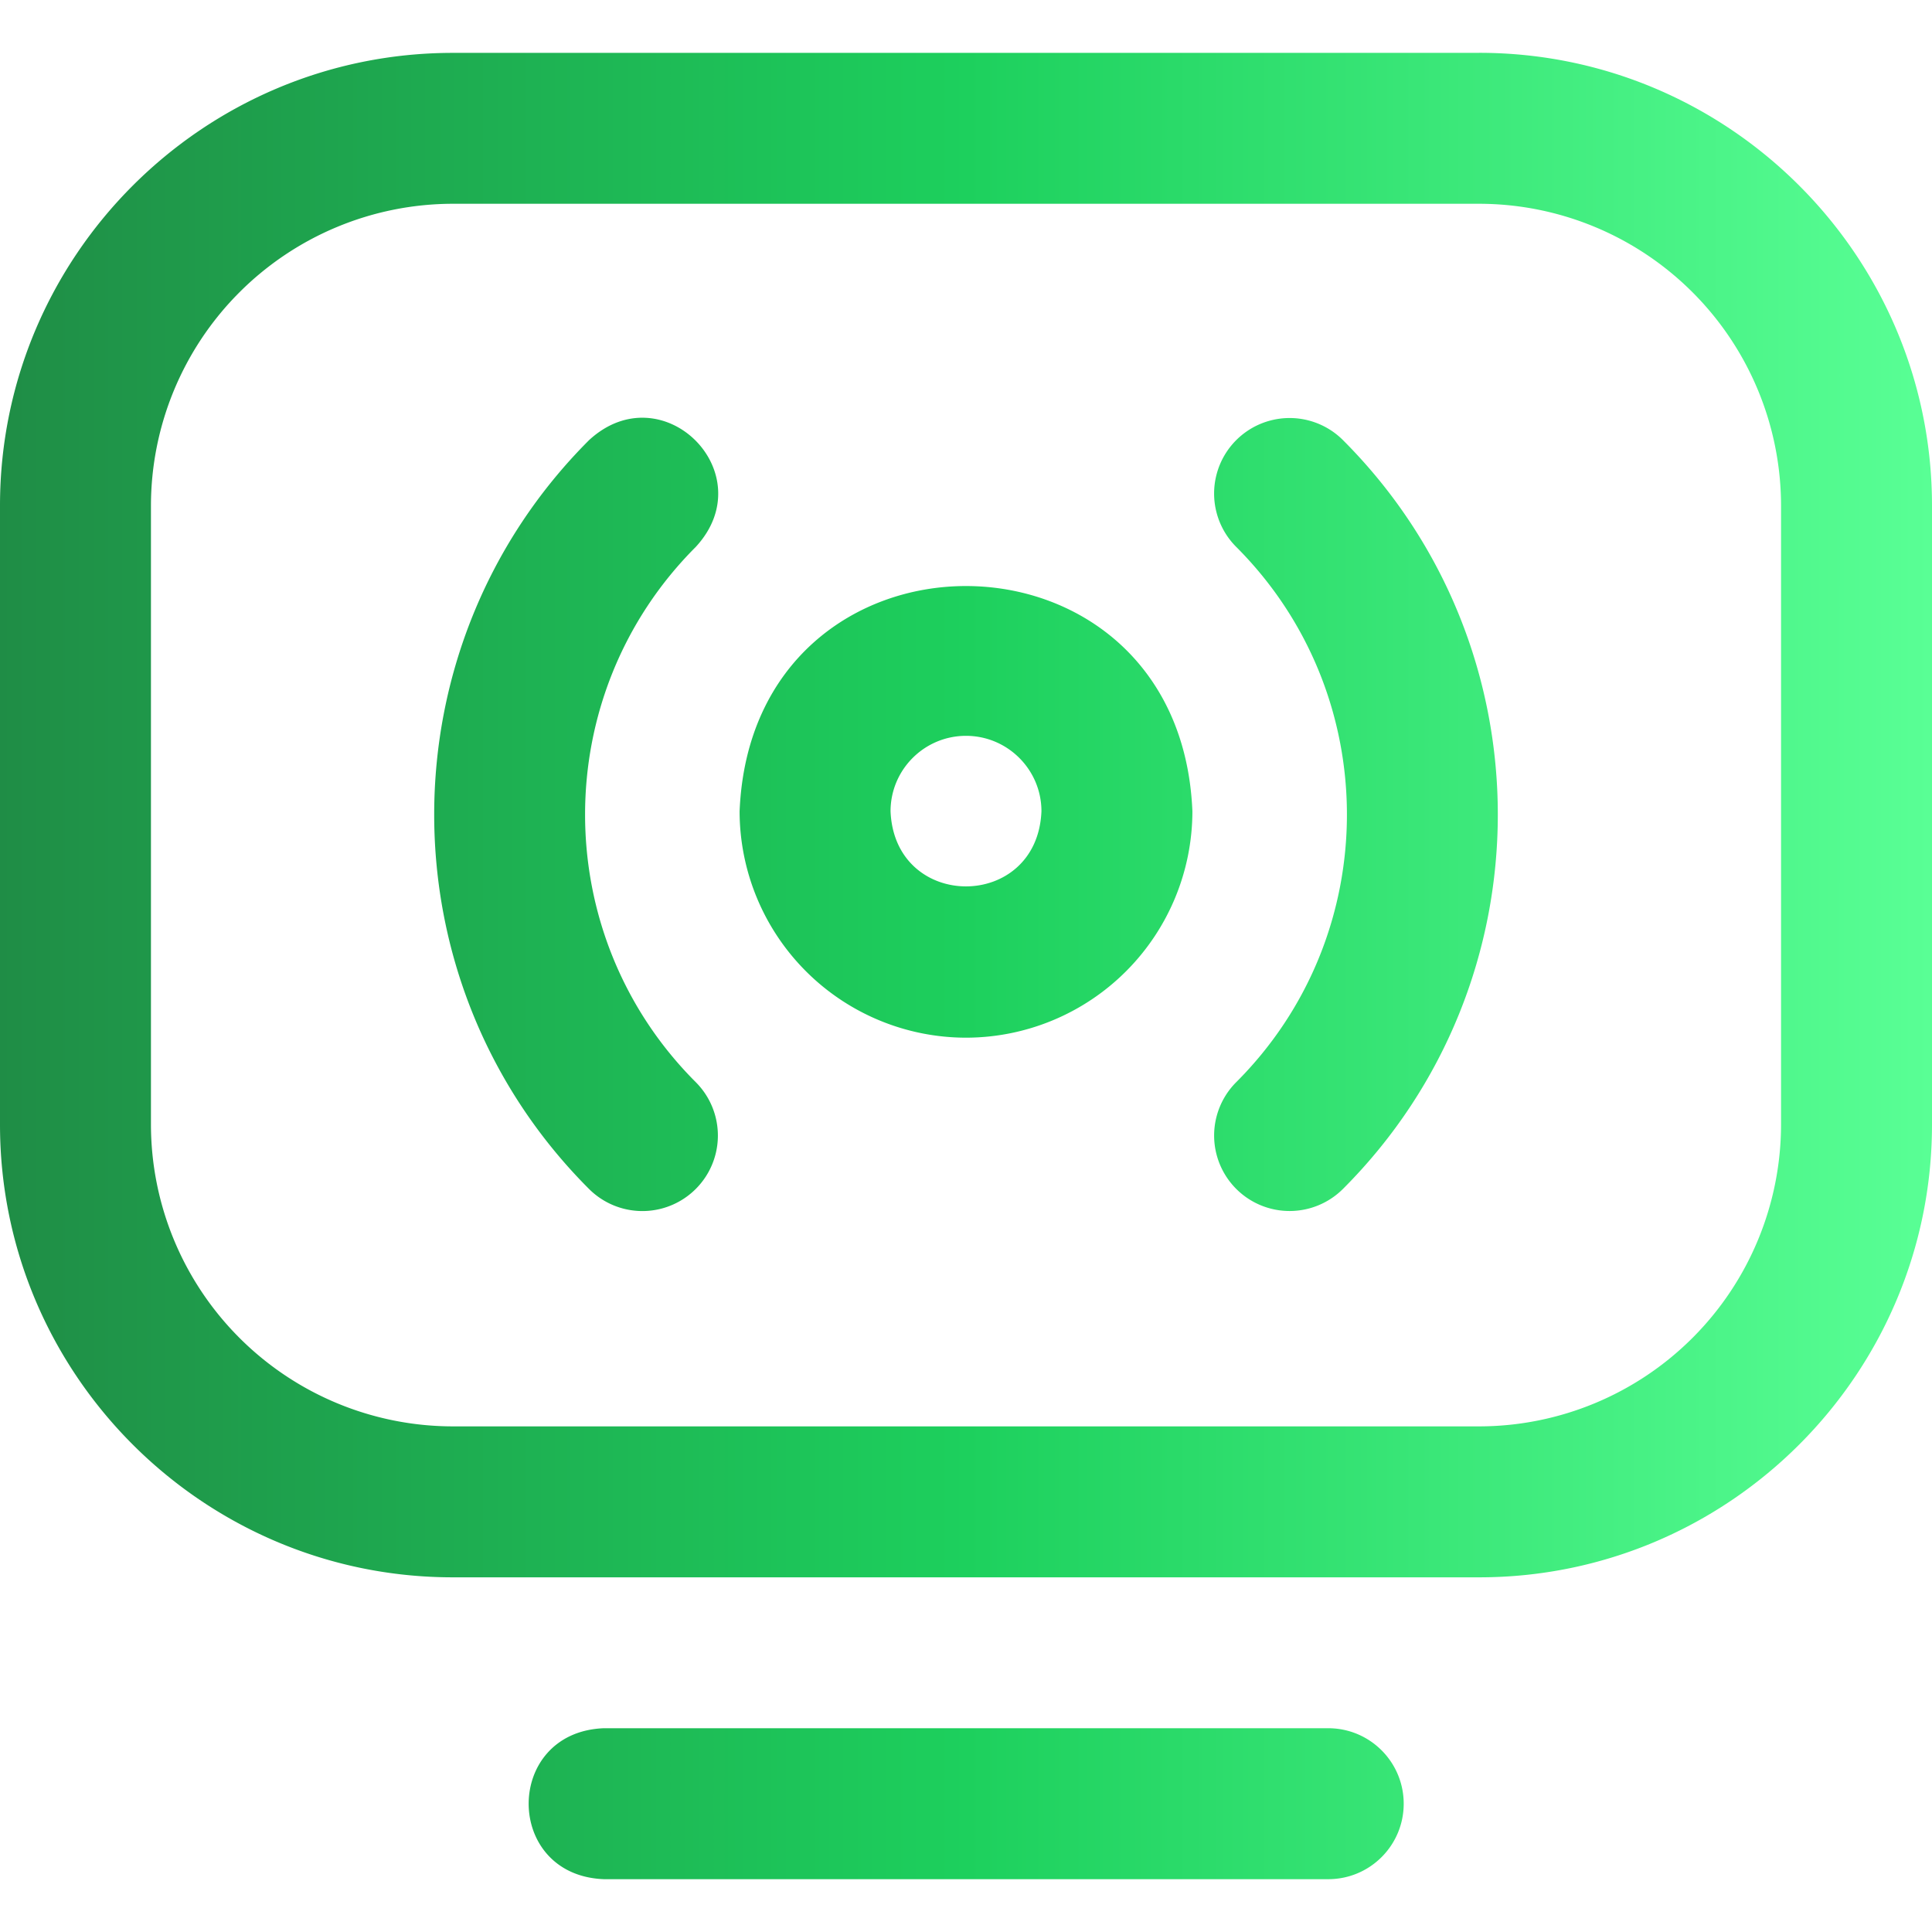 <svg width="38" height="38" fill="none" xmlns="http://www.w3.org/2000/svg"><path d="M29.094 1.04H8.906C3.996 1.04 0 5.033 0 9.944V22.12c0 4.91 3.995 8.904 8.905 8.904h20.189c4.91 0 8.906-3.995 8.906-8.906V9.945c0-4.91-3.995-8.906-8.906-8.906zm5.937 21.077a5.944 5.944 0 01-5.937 5.938H8.904a5.943 5.943 0 01-5.935-5.936V9.945a5.944 5.944 0 015.937-5.937h20.188a5.944 5.944 0 015.937 5.937v12.172zm-7.422 13.36c0 .82-.664 1.484-1.484 1.484h-14.25c-1.97-.078-1.968-2.891 0-2.969h14.25c.82 0 1.484.665 1.484 1.485zm-1.194-26.82c4.06 4.06 4.06 10.667 0 14.727a1.484 1.484 0 11-2.1-2.099c2.903-2.902 2.903-7.625 0-10.528a1.484 1.484 0 012.1-2.1zm-12.73 2.1c-2.903 2.903-2.903 7.626 0 10.528a1.484 1.484 0 11-2.1 2.1c-4.06-4.06-4.06-10.667 0-14.727 1.448-1.337 3.436.652 2.1 2.099zM19 20.41a4.458 4.458 0 01-4.453-4.453c.244-5.908 8.662-5.906 8.906 0A4.458 4.458 0 0119 20.41zm0-5.937c-.819 0-1.484.665-1.484 1.484.081 1.97 2.887 1.969 2.968 0 0-.819-.666-1.484-1.484-1.484z" fill="url(#paint0_linear)"/><defs><linearGradient id="paint0_linear" x1="0" y1="19" x2="38" y2="19" gradientUnits="userSpaceOnUse"><stop stop-color="#1F8D46"/><stop offset=".5" stop-color="#1DD05D"/><stop offset="1" stop-color="#59FF95"/></linearGradient></defs></svg>